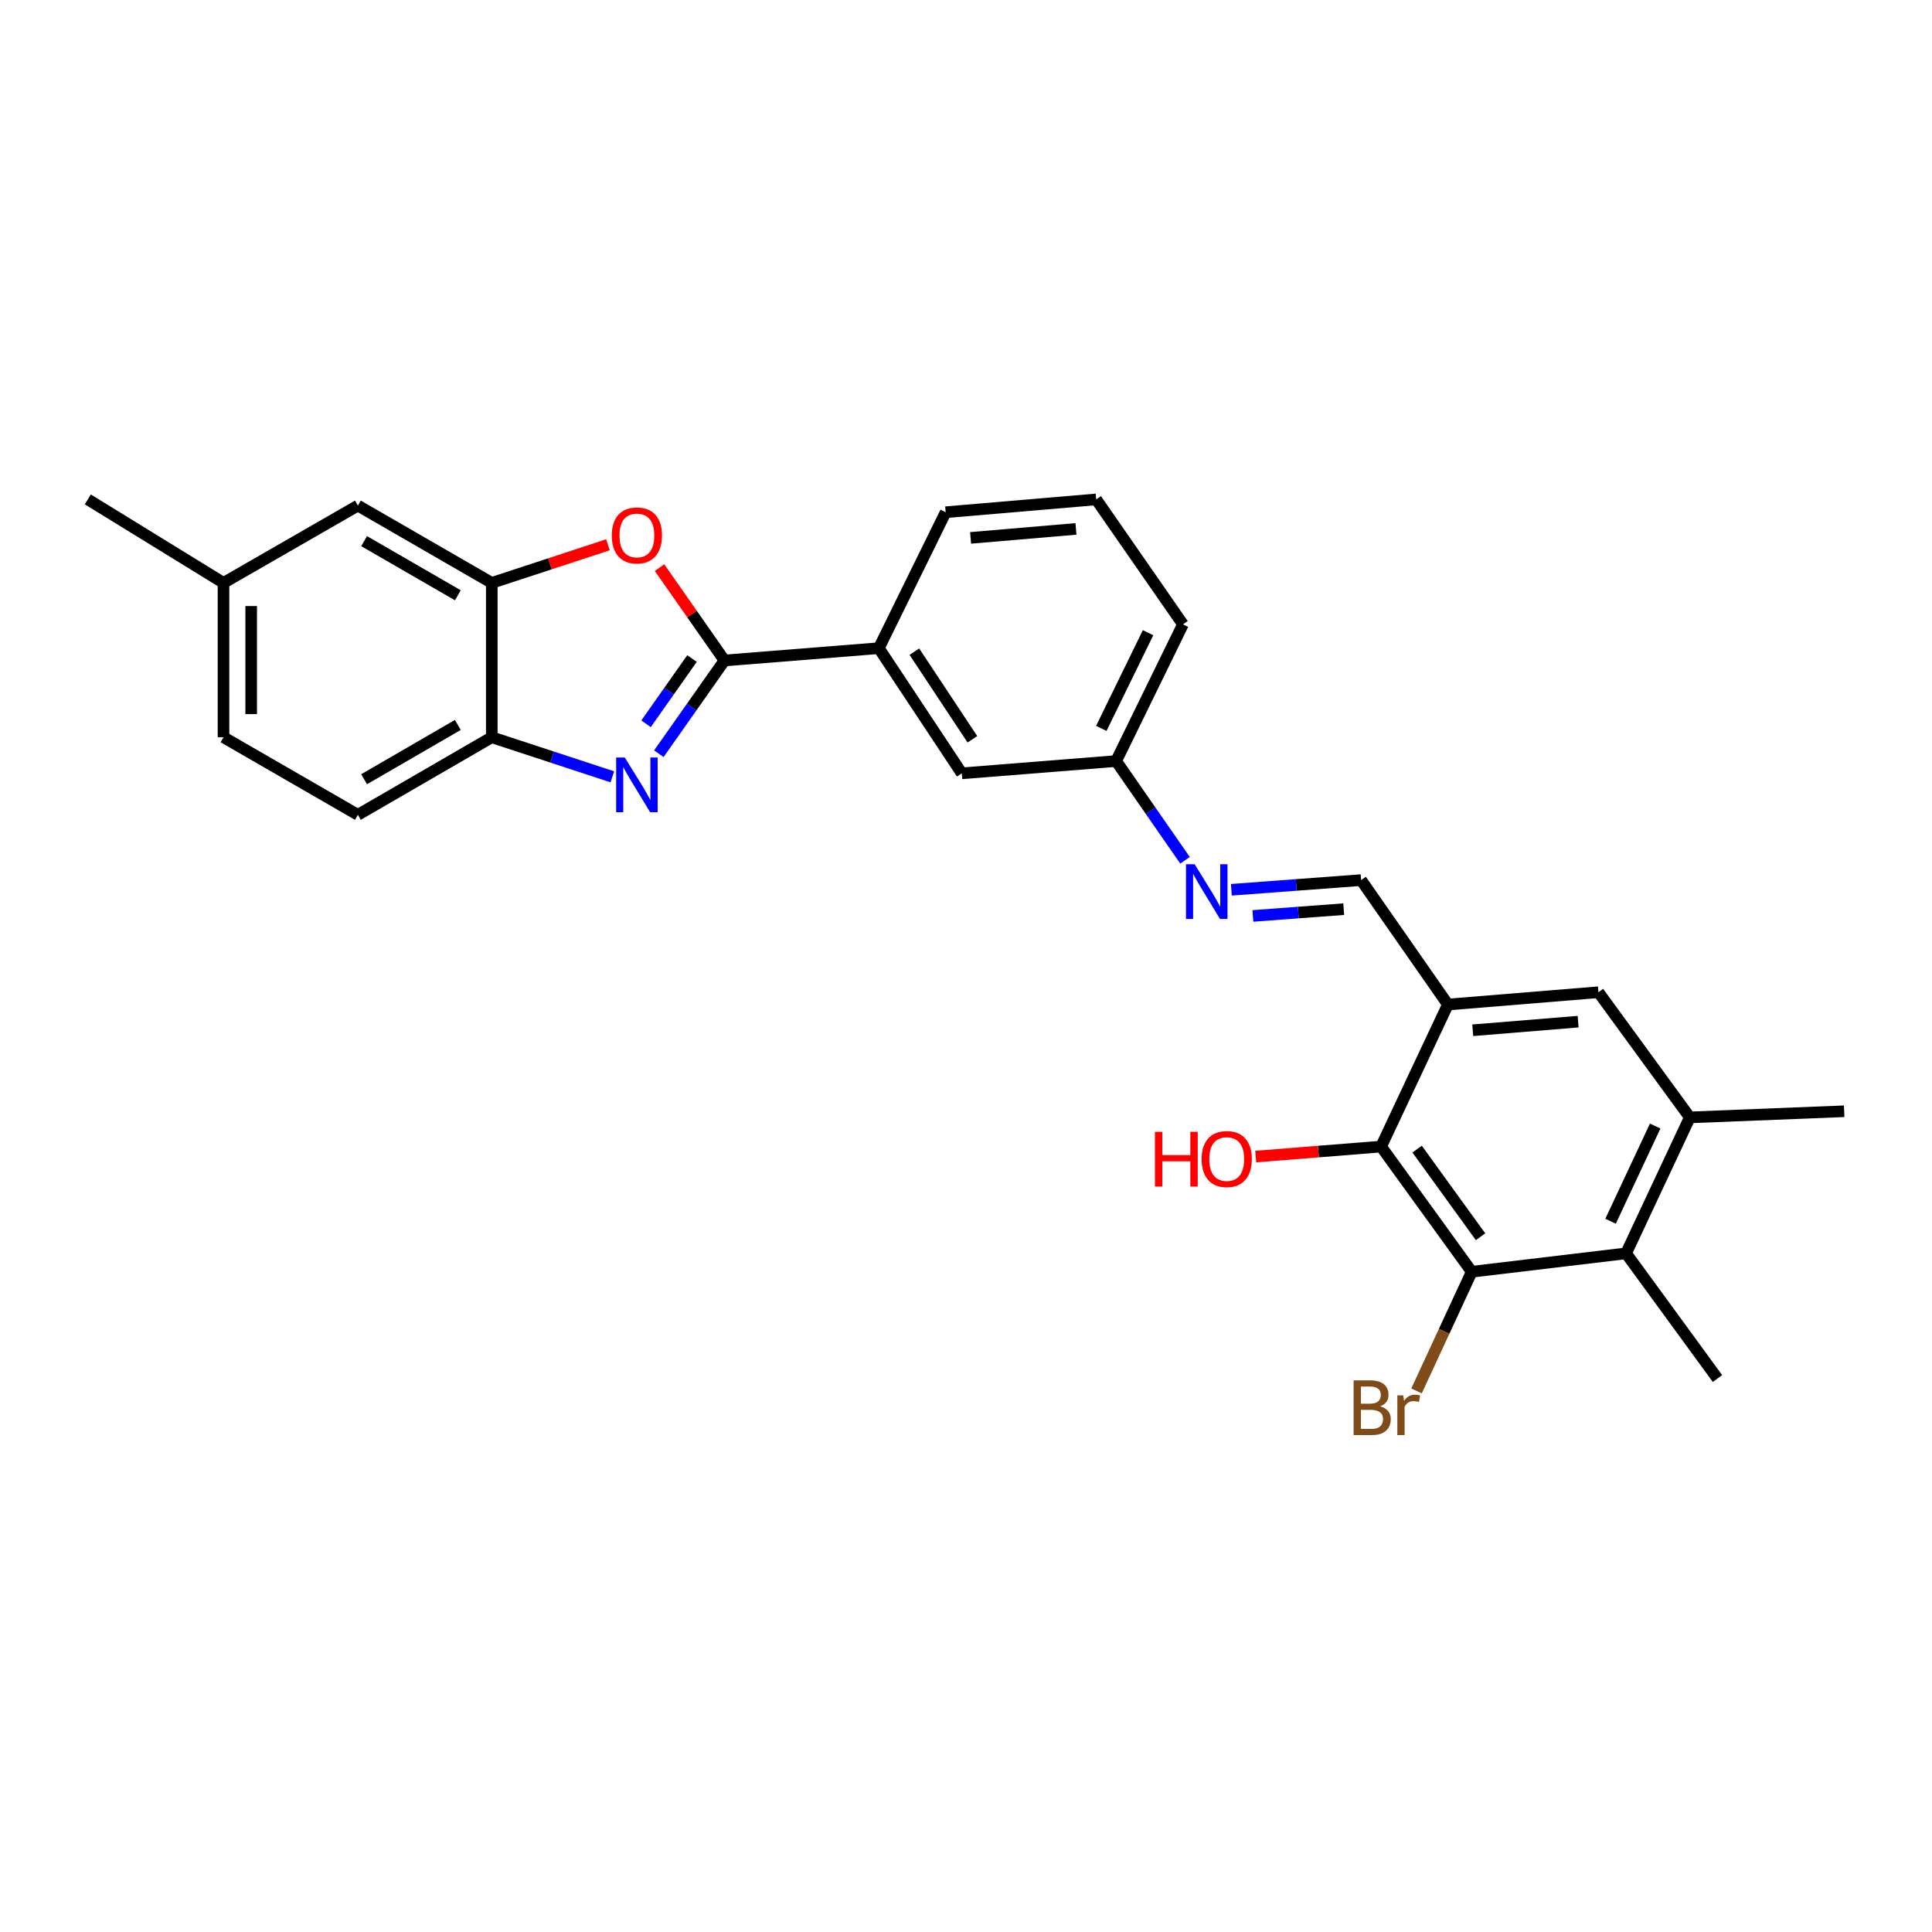 <?xml version='1.0' encoding='iso-8859-1'?>
<svg version='1.1' baseProfile='full'
              xmlns='http://www.w3.org/2000/svg'
                      xmlns:rdkit='http://www.rdkit.org/xml'
                      xmlns:xlink='http://www.w3.org/1999/xlink'
                  xml:space='preserve'
width='1000px' height='1000px' viewBox='0 0 1000 1000'>
<!-- END OF HEADER -->
<rect style='opacity:1.0;fill:#FFFFFF;stroke:none' width='1000' height='1000' x='0' y='0'> </rect>
<path class='bond-0' d='M 374.989,341.863 L 358,365.992' style='fill:none;fill-rule:evenodd;stroke:#000000;stroke-width:6px;stroke-linecap:butt;stroke-linejoin:miter;stroke-opacity:1' />
<path class='bond-0' d='M 358,365.992 L 341.012,390.122' style='fill:none;fill-rule:evenodd;stroke:#0000FF;stroke-width:6px;stroke-linecap:butt;stroke-linejoin:miter;stroke-opacity:1' />
<path class='bond-0' d='M 358.177,340.853 L 346.285,357.744' style='fill:none;fill-rule:evenodd;stroke:#000000;stroke-width:6px;stroke-linecap:butt;stroke-linejoin:miter;stroke-opacity:1' />
<path class='bond-0' d='M 346.285,357.744 L 334.393,374.635' style='fill:none;fill-rule:evenodd;stroke:#0000FF;stroke-width:6px;stroke-linecap:butt;stroke-linejoin:miter;stroke-opacity:1' />
<path class='bond-1' d='M 374.989,341.863 L 358.177,317.83' style='fill:none;fill-rule:evenodd;stroke:#000000;stroke-width:6px;stroke-linecap:butt;stroke-linejoin:miter;stroke-opacity:1' />
<path class='bond-1' d='M 358.177,317.83 L 341.365,293.798' style='fill:none;fill-rule:evenodd;stroke:#FF0000;stroke-width:6px;stroke-linecap:butt;stroke-linejoin:miter;stroke-opacity:1' />
<path class='bond-11' d='M 374.989,341.863 L 454.883,335.495' style='fill:none;fill-rule:evenodd;stroke:#000000;stroke-width:6px;stroke-linecap:butt;stroke-linejoin:miter;stroke-opacity:1' />
<path class='bond-6' d='M 316.941,402.079 L 285.744,391.843' style='fill:none;fill-rule:evenodd;stroke:#0000FF;stroke-width:6px;stroke-linecap:butt;stroke-linejoin:miter;stroke-opacity:1' />
<path class='bond-6' d='M 285.744,391.843 L 254.547,381.607' style='fill:none;fill-rule:evenodd;stroke:#000000;stroke-width:6px;stroke-linecap:butt;stroke-linejoin:miter;stroke-opacity:1' />
<path class='bond-5' d='M 314.681,281.975 L 284.614,291.84' style='fill:none;fill-rule:evenodd;stroke:#FF0000;stroke-width:6px;stroke-linecap:butt;stroke-linejoin:miter;stroke-opacity:1' />
<path class='bond-5' d='M 284.614,291.84 L 254.547,301.705' style='fill:none;fill-rule:evenodd;stroke:#000000;stroke-width:6px;stroke-linecap:butt;stroke-linejoin:miter;stroke-opacity:1' />
<path class='bond-2' d='M 761.763,658.263 L 714.855,593.461' style='fill:none;fill-rule:evenodd;stroke:#000000;stroke-width:6px;stroke-linecap:butt;stroke-linejoin:miter;stroke-opacity:1' />
<path class='bond-2' d='M 766.333,640.141 L 733.498,594.78' style='fill:none;fill-rule:evenodd;stroke:#000000;stroke-width:6px;stroke-linecap:butt;stroke-linejoin:miter;stroke-opacity:1' />
<path class='bond-16' d='M 761.763,658.263 L 747.476,689.101' style='fill:none;fill-rule:evenodd;stroke:#000000;stroke-width:6px;stroke-linecap:butt;stroke-linejoin:miter;stroke-opacity:1' />
<path class='bond-16' d='M 747.476,689.101 L 733.189,719.938' style='fill:none;fill-rule:evenodd;stroke:#7F4C19;stroke-width:6px;stroke-linecap:butt;stroke-linejoin:miter;stroke-opacity:1' />
<path class='bond-30' d='M 761.763,658.263 L 841.657,648.735' style='fill:none;fill-rule:evenodd;stroke:#000000;stroke-width:6px;stroke-linecap:butt;stroke-linejoin:miter;stroke-opacity:1' />
<path class='bond-3' d='M 749.433,519.943 L 704.515,455.539' style='fill:none;fill-rule:evenodd;stroke:#000000;stroke-width:6px;stroke-linecap:butt;stroke-linejoin:miter;stroke-opacity:1' />
<path class='bond-4' d='M 749.433,519.943 L 714.855,593.461' style='fill:none;fill-rule:evenodd;stroke:#000000;stroke-width:6px;stroke-linecap:butt;stroke-linejoin:miter;stroke-opacity:1' />
<path class='bond-9' d='M 749.433,519.943 L 827.345,513.575' style='fill:none;fill-rule:evenodd;stroke:#000000;stroke-width:6px;stroke-linecap:butt;stroke-linejoin:miter;stroke-opacity:1' />
<path class='bond-9' d='M 762.287,533.268 L 816.826,528.81' style='fill:none;fill-rule:evenodd;stroke:#000000;stroke-width:6px;stroke-linecap:butt;stroke-linejoin:miter;stroke-opacity:1' />
<path class='bond-18' d='M 714.855,593.461 L 682.406,596.054' style='fill:none;fill-rule:evenodd;stroke:#000000;stroke-width:6px;stroke-linecap:butt;stroke-linejoin:miter;stroke-opacity:1' />
<path class='bond-18' d='M 682.406,596.054 L 649.957,598.646' style='fill:none;fill-rule:evenodd;stroke:#FF0000;stroke-width:6px;stroke-linecap:butt;stroke-linejoin:miter;stroke-opacity:1' />
<path class='bond-13' d='M 254.547,301.705 L 185.239,261.69' style='fill:none;fill-rule:evenodd;stroke:#000000;stroke-width:6px;stroke-linecap:butt;stroke-linejoin:miter;stroke-opacity:1' />
<path class='bond-13' d='M 236.987,308.111 L 188.472,280.101' style='fill:none;fill-rule:evenodd;stroke:#000000;stroke-width:6px;stroke-linecap:butt;stroke-linejoin:miter;stroke-opacity:1' />
<path class='bond-27' d='M 254.547,301.705 L 254.547,381.607' style='fill:none;fill-rule:evenodd;stroke:#000000;stroke-width:6px;stroke-linecap:butt;stroke-linejoin:miter;stroke-opacity:1' />
<path class='bond-15' d='M 254.547,381.607 L 185.239,421.749' style='fill:none;fill-rule:evenodd;stroke:#000000;stroke-width:6px;stroke-linecap:butt;stroke-linejoin:miter;stroke-opacity:1' />
<path class='bond-15' d='M 236.97,375.23 L 188.454,403.329' style='fill:none;fill-rule:evenodd;stroke:#000000;stroke-width:6px;stroke-linecap:butt;stroke-linejoin:miter;stroke-opacity:1' />
<path class='bond-7' d='M 841.657,648.735 L 874.643,578.361' style='fill:none;fill-rule:evenodd;stroke:#000000;stroke-width:6px;stroke-linecap:butt;stroke-linejoin:miter;stroke-opacity:1' />
<path class='bond-7' d='M 833.632,632.098 L 856.722,582.836' style='fill:none;fill-rule:evenodd;stroke:#000000;stroke-width:6px;stroke-linecap:butt;stroke-linejoin:miter;stroke-opacity:1' />
<path class='bond-21' d='M 841.657,648.735 L 888.963,713.521' style='fill:none;fill-rule:evenodd;stroke:#000000;stroke-width:6px;stroke-linecap:butt;stroke-linejoin:miter;stroke-opacity:1' />
<path class='bond-8' d='M 874.643,578.361 L 827.345,513.575' style='fill:none;fill-rule:evenodd;stroke:#000000;stroke-width:6px;stroke-linecap:butt;stroke-linejoin:miter;stroke-opacity:1' />
<path class='bond-22' d='M 874.643,578.361 L 954.545,575.185' style='fill:none;fill-rule:evenodd;stroke:#000000;stroke-width:6px;stroke-linecap:butt;stroke-linejoin:miter;stroke-opacity:1' />
<path class='bond-10' d='M 704.515,455.539 L 670.936,458.044' style='fill:none;fill-rule:evenodd;stroke:#000000;stroke-width:6px;stroke-linecap:butt;stroke-linejoin:miter;stroke-opacity:1' />
<path class='bond-10' d='M 670.936,458.044 L 637.356,460.55' style='fill:none;fill-rule:evenodd;stroke:#0000FF;stroke-width:6px;stroke-linecap:butt;stroke-linejoin:miter;stroke-opacity:1' />
<path class='bond-10' d='M 695.507,470.579 L 672.002,472.333' style='fill:none;fill-rule:evenodd;stroke:#000000;stroke-width:6px;stroke-linecap:butt;stroke-linejoin:miter;stroke-opacity:1' />
<path class='bond-10' d='M 672.002,472.333 L 648.496,474.087' style='fill:none;fill-rule:evenodd;stroke:#0000FF;stroke-width:6px;stroke-linecap:butt;stroke-linejoin:miter;stroke-opacity:1' />
<path class='bond-14' d='M 454.883,335.495 L 497.811,400.281' style='fill:none;fill-rule:evenodd;stroke:#000000;stroke-width:6px;stroke-linecap:butt;stroke-linejoin:miter;stroke-opacity:1' />
<path class='bond-14' d='M 473.266,337.299 L 503.316,382.649' style='fill:none;fill-rule:evenodd;stroke:#000000;stroke-width:6px;stroke-linecap:butt;stroke-linejoin:miter;stroke-opacity:1' />
<path class='bond-23' d='M 454.883,335.495 L 489.477,265.129' style='fill:none;fill-rule:evenodd;stroke:#000000;stroke-width:6px;stroke-linecap:butt;stroke-linejoin:miter;stroke-opacity:1' />
<path class='bond-12' d='M 613.359,445.284 L 595.536,419.603' style='fill:none;fill-rule:evenodd;stroke:#0000FF;stroke-width:6px;stroke-linecap:butt;stroke-linejoin:miter;stroke-opacity:1' />
<path class='bond-12' d='M 595.536,419.603 L 577.713,393.921' style='fill:none;fill-rule:evenodd;stroke:#000000;stroke-width:6px;stroke-linecap:butt;stroke-linejoin:miter;stroke-opacity:1' />
<path class='bond-19' d='M 185.239,261.69 L 115.685,301.705' style='fill:none;fill-rule:evenodd;stroke:#000000;stroke-width:6px;stroke-linecap:butt;stroke-linejoin:miter;stroke-opacity:1' />
<path class='bond-17' d='M 497.811,400.281 L 577.713,393.921' style='fill:none;fill-rule:evenodd;stroke:#000000;stroke-width:6px;stroke-linecap:butt;stroke-linejoin:miter;stroke-opacity:1' />
<path class='bond-20' d='M 185.239,421.749 L 115.685,381.607' style='fill:none;fill-rule:evenodd;stroke:#000000;stroke-width:6px;stroke-linecap:butt;stroke-linejoin:miter;stroke-opacity:1' />
<path class='bond-28' d='M 577.713,393.921 L 612.299,323.165' style='fill:none;fill-rule:evenodd;stroke:#000000;stroke-width:6px;stroke-linecap:butt;stroke-linejoin:miter;stroke-opacity:1' />
<path class='bond-28' d='M 570.029,377.015 L 594.239,327.486' style='fill:none;fill-rule:evenodd;stroke:#000000;stroke-width:6px;stroke-linecap:butt;stroke-linejoin:miter;stroke-opacity:1' />
<path class='bond-26' d='M 115.685,301.705 L 45.455,258.49' style='fill:none;fill-rule:evenodd;stroke:#000000;stroke-width:6px;stroke-linecap:butt;stroke-linejoin:miter;stroke-opacity:1' />
<path class='bond-29' d='M 115.685,301.705 L 115.685,381.607' style='fill:none;fill-rule:evenodd;stroke:#000000;stroke-width:6px;stroke-linecap:butt;stroke-linejoin:miter;stroke-opacity:1' />
<path class='bond-29' d='M 130.013,313.69 L 130.013,369.622' style='fill:none;fill-rule:evenodd;stroke:#000000;stroke-width:6px;stroke-linecap:butt;stroke-linejoin:miter;stroke-opacity:1' />
<path class='bond-24' d='M 489.477,265.129 L 567.389,258.49' style='fill:none;fill-rule:evenodd;stroke:#000000;stroke-width:6px;stroke-linecap:butt;stroke-linejoin:miter;stroke-opacity:1' />
<path class='bond-24' d='M 502.38,278.409 L 556.919,273.762' style='fill:none;fill-rule:evenodd;stroke:#000000;stroke-width:6px;stroke-linecap:butt;stroke-linejoin:miter;stroke-opacity:1' />
<path class='bond-25' d='M 567.389,258.49 L 612.299,323.165' style='fill:none;fill-rule:evenodd;stroke:#000000;stroke-width:6px;stroke-linecap:butt;stroke-linejoin:miter;stroke-opacity:1' />
<path  class='atom-1' d='M 323.397 392.091
L 332.677 407.091
Q 333.597 408.571, 335.077 411.251
Q 336.557 413.931, 336.637 414.091
L 336.637 392.091
L 340.397 392.091
L 340.397 420.411
L 336.517 420.411
L 326.557 404.011
Q 325.397 402.091, 324.157 399.891
Q 322.957 397.691, 322.597 397.011
L 322.597 420.411
L 318.917 420.411
L 318.917 392.091
L 323.397 392.091
' fill='#0000FF'/>
<path  class='atom-2' d='M 316.657 277.141
Q 316.657 270.341, 320.017 266.541
Q 323.377 262.741, 329.657 262.741
Q 335.937 262.741, 339.297 266.541
Q 342.657 270.341, 342.657 277.141
Q 342.657 284.021, 339.257 287.941
Q 335.857 291.821, 329.657 291.821
Q 323.417 291.821, 320.017 287.941
Q 316.657 284.061, 316.657 277.141
M 329.657 288.621
Q 333.977 288.621, 336.297 285.741
Q 338.657 282.821, 338.657 277.141
Q 338.657 271.581, 336.297 268.781
Q 333.977 265.941, 329.657 265.941
Q 325.337 265.941, 322.977 268.741
Q 320.657 271.541, 320.657 277.141
Q 320.657 282.861, 322.977 285.741
Q 325.337 288.621, 329.657 288.621
' fill='#FF0000'/>
<path  class='atom-13' d='M 618.353 447.341
L 627.633 462.341
Q 628.553 463.821, 630.033 466.501
Q 631.513 469.181, 631.593 469.341
L 631.593 447.341
L 635.353 447.341
L 635.353 475.661
L 631.473 475.661
L 621.513 459.261
Q 620.353 457.341, 619.113 455.141
Q 617.913 452.941, 617.553 452.261
L 617.553 475.661
L 613.873 475.661
L 613.873 447.341
L 618.353 447.341
' fill='#0000FF'/>
<path  class='atom-17' d='M 714.379 727.917
Q 717.099 728.677, 718.459 730.357
Q 719.859 731.997, 719.859 734.437
Q 719.859 738.357, 717.339 740.597
Q 714.859 742.797, 710.139 742.797
L 700.619 742.797
L 700.619 714.477
L 708.979 714.477
Q 713.819 714.477, 716.259 716.437
Q 718.699 718.397, 718.699 721.997
Q 718.699 726.277, 714.379 727.917
M 704.419 717.677
L 704.419 726.557
L 708.979 726.557
Q 711.779 726.557, 713.219 725.437
Q 714.699 724.277, 714.699 721.997
Q 714.699 717.677, 708.979 717.677
L 704.419 717.677
M 710.139 739.597
Q 712.899 739.597, 714.379 738.277
Q 715.859 736.957, 715.859 734.437
Q 715.859 732.117, 714.219 730.957
Q 712.619 729.757, 709.539 729.757
L 704.419 729.757
L 704.419 739.597
L 710.139 739.597
' fill='#7F4C19'/>
<path  class='atom-17' d='M 726.299 722.237
L 726.739 725.077
Q 728.899 721.877, 732.419 721.877
Q 733.539 721.877, 735.059 722.277
L 734.459 725.637
Q 732.739 725.237, 731.779 725.237
Q 730.099 725.237, 728.979 725.917
Q 727.899 726.557, 727.019 728.117
L 727.019 742.797
L 723.259 742.797
L 723.259 722.237
L 726.299 722.237
' fill='#7F4C19'/>
<path  class='atom-19' d='M 597.793 585.845
L 601.633 585.845
L 601.633 597.885
L 616.113 597.885
L 616.113 585.845
L 619.953 585.845
L 619.953 614.165
L 616.113 614.165
L 616.113 601.085
L 601.633 601.085
L 601.633 614.165
L 597.793 614.165
L 597.793 585.845
' fill='#FF0000'/>
<path  class='atom-19' d='M 621.953 599.925
Q 621.953 593.125, 625.313 589.325
Q 628.673 585.525, 634.953 585.525
Q 641.233 585.525, 644.593 589.325
Q 647.953 593.125, 647.953 599.925
Q 647.953 606.805, 644.553 610.725
Q 641.153 614.605, 634.953 614.605
Q 628.713 614.605, 625.313 610.725
Q 621.953 606.845, 621.953 599.925
M 634.953 611.405
Q 639.273 611.405, 641.593 608.525
Q 643.953 605.605, 643.953 599.925
Q 643.953 594.365, 641.593 591.565
Q 639.273 588.725, 634.953 588.725
Q 630.633 588.725, 628.273 591.525
Q 625.953 594.325, 625.953 599.925
Q 625.953 605.645, 628.273 608.525
Q 630.633 611.405, 634.953 611.405
' fill='#FF0000'/>
</svg>
